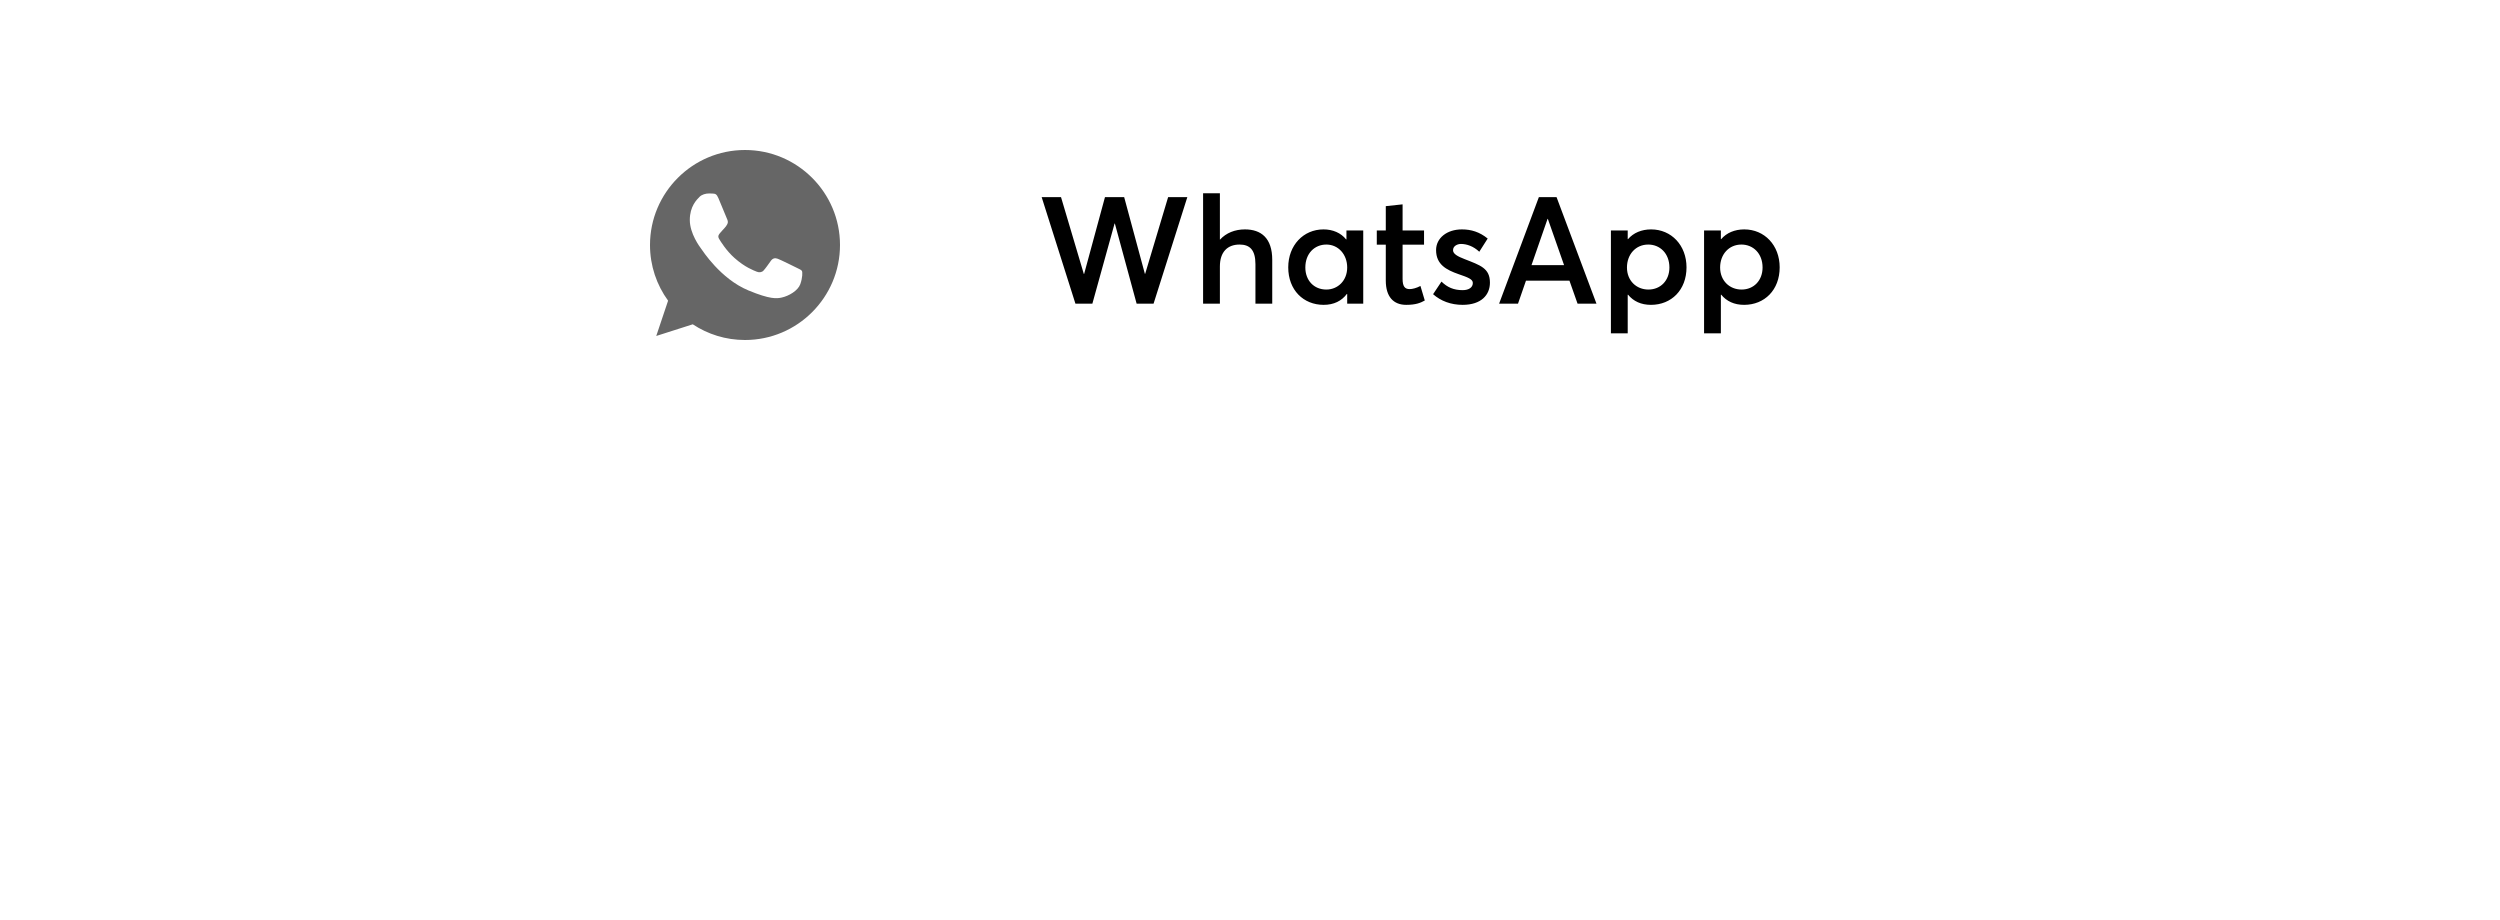 <?xml version="1.0" encoding="UTF-8"?> <svg xmlns="http://www.w3.org/2000/svg" width="250" height="92" viewBox="0 0 250 92" fill="none"> <g filter="url(#filter0_d)"> <rect x="21.73" y="0.865" width="206.949" height="48" rx="4.266" fill="white"></rect> </g> <path d="M107.542 30.365H109.237L111.457 22.355H111.487L113.662 30.365H115.357L118.732 19.715H116.812L114.517 27.38H114.487L112.417 19.715H110.497L108.412 27.395H108.382L106.102 19.715H104.167L107.542 30.365ZM120.309 30.365H121.989V26.645C121.989 25.205 122.739 24.455 123.954 24.455C124.959 24.455 125.544 24.965 125.544 26.42V30.365H127.224V25.985C127.224 23.795 126.099 22.94 124.494 22.94C123.504 22.94 122.619 23.285 122.004 23.96H121.989V19.325H120.309V30.365ZM132.364 30.485C133.384 30.485 134.164 30.095 134.689 29.39L134.719 29.405V30.365H136.324V23.045H134.644V23.93L134.614 23.945C134.089 23.285 133.279 22.94 132.349 22.94C130.339 22.94 128.824 24.53 128.824 26.735C128.824 29 130.339 30.485 132.364 30.485ZM132.634 28.955C131.389 28.955 130.534 28.04 130.534 26.75C130.534 25.34 131.464 24.455 132.634 24.455C133.834 24.455 134.719 25.445 134.719 26.75C134.719 28.07 133.774 28.955 132.634 28.955ZM140.619 30.485C141.579 30.485 142.044 30.29 142.479 30.05L142.044 28.595C141.654 28.805 141.249 28.91 140.964 28.91C140.484 28.91 140.259 28.64 140.259 27.89V24.47H142.404V23.045H140.259V20.435L138.579 20.615V23.045H137.679V24.47H138.579V28.055C138.579 29.69 139.359 30.485 140.619 30.485ZM146.263 30.485C148.123 30.485 148.993 29.495 148.993 28.265C148.993 26.81 148.018 26.525 146.458 25.91C145.753 25.64 145.303 25.385 145.303 25.025C145.303 24.575 145.768 24.395 146.098 24.395C146.668 24.395 147.343 24.62 147.928 25.175L148.768 23.855C147.958 23.195 147.118 22.94 146.188 22.94C144.688 22.94 143.608 23.81 143.608 25.01C143.608 26.45 144.643 26.99 145.843 27.41C146.803 27.74 147.283 27.92 147.283 28.295C147.283 28.73 146.908 29.015 146.263 29.015C145.363 29.015 144.733 28.73 144.148 28.16L143.308 29.42C144.073 30.095 145.078 30.485 146.263 30.485ZM149.911 30.365H151.801L152.596 28.07H156.946L157.756 30.365H159.646L155.656 19.715H153.886L149.911 30.365ZM153.151 26.51L154.756 21.89H154.786L156.406 26.51H153.151ZM161.091 33.335H162.771V29.48L162.801 29.465C163.341 30.125 164.106 30.485 165.096 30.485C167.136 30.485 168.651 29 168.651 26.735C168.651 24.53 167.136 22.94 165.111 22.94C164.151 22.94 163.341 23.285 162.801 23.915H162.771V23.045H161.091V33.335ZM164.841 28.955C163.641 28.955 162.696 28.07 162.696 26.75C162.696 25.445 163.566 24.455 164.826 24.455C165.996 24.455 166.941 25.34 166.941 26.75C166.941 28.04 166.071 28.955 164.841 28.955ZM170.407 33.335H172.087V29.48L172.117 29.465C172.657 30.125 173.422 30.485 174.412 30.485C176.452 30.485 177.967 29 177.967 26.735C177.967 24.53 176.452 22.94 174.427 22.94C173.467 22.94 172.657 23.285 172.117 23.915H172.087V23.045H170.407V33.335ZM174.157 28.955C172.957 28.955 172.012 28.07 172.012 26.75C172.012 25.445 172.882 24.455 174.142 24.455C175.312 24.455 176.257 25.34 176.257 26.75C176.257 28.04 175.387 28.955 174.157 28.955Z" fill="black"></path> <path d="M74.502 15H74.498C69.26 15 65 19.261 65 24.5C65 26.578 65.67 28.504 66.809 30.068L65.625 33.597L69.276 32.43C70.778 33.425 72.57 34 74.502 34C79.74 34 84 29.738 84 24.5C84 19.262 79.74 15 74.502 15ZM80.03 28.415C79.801 29.062 78.891 29.599 78.166 29.756C77.669 29.862 77.021 29.946 74.838 29.041C72.047 27.884 70.249 25.047 70.109 24.863C69.974 24.679 68.981 23.361 68.981 21.998C68.981 20.635 69.673 19.971 69.952 19.686C70.181 19.452 70.56 19.345 70.923 19.345C71.041 19.345 71.147 19.351 71.242 19.356C71.521 19.368 71.661 19.384 71.845 19.825C72.074 20.377 72.632 21.74 72.699 21.88C72.766 22.02 72.834 22.21 72.739 22.395C72.65 22.585 72.572 22.669 72.431 22.83C72.291 22.992 72.158 23.115 72.018 23.289C71.89 23.44 71.745 23.601 71.906 23.88C72.068 24.153 72.626 25.064 73.448 25.796C74.508 26.74 75.368 27.041 75.676 27.169C75.905 27.265 76.178 27.242 76.345 27.064C76.558 26.835 76.82 26.455 77.088 26.081C77.278 25.812 77.517 25.779 77.769 25.874C78.026 25.963 79.383 26.634 79.662 26.773C79.941 26.913 80.125 26.98 80.193 27.097C80.259 27.215 80.259 27.767 80.03 28.415Z" fill="black" fill-opacity="0.6"></path> <defs> <filter id="filter0_d" x="0.73" y="0.865" width="248.949" height="91" filterUnits="userSpaceOnUse" color-interpolation-filters="sRGB"> <feFlood flood-opacity="0" result="BackgroundImageFix"></feFlood> <feColorMatrix in="SourceAlpha" type="matrix" values="0 0 0 0 0 0 0 0 0 0 0 0 0 0 0 0 0 0 127 0"></feColorMatrix> <feOffset dy="22"></feOffset> <feGaussianBlur stdDeviation="10.5"></feGaussianBlur> <feColorMatrix type="matrix" values="0 0 0 0 0.466 0 0 0 0 0.201 0 0 0 0 0.863 0 0 0 1 0"></feColorMatrix> <feBlend mode="normal" in2="BackgroundImageFix" result="effect1_dropShadow"></feBlend> <feBlend mode="normal" in="SourceGraphic" in2="effect1_dropShadow" result="shape"></feBlend> </filter> </defs> </svg> 